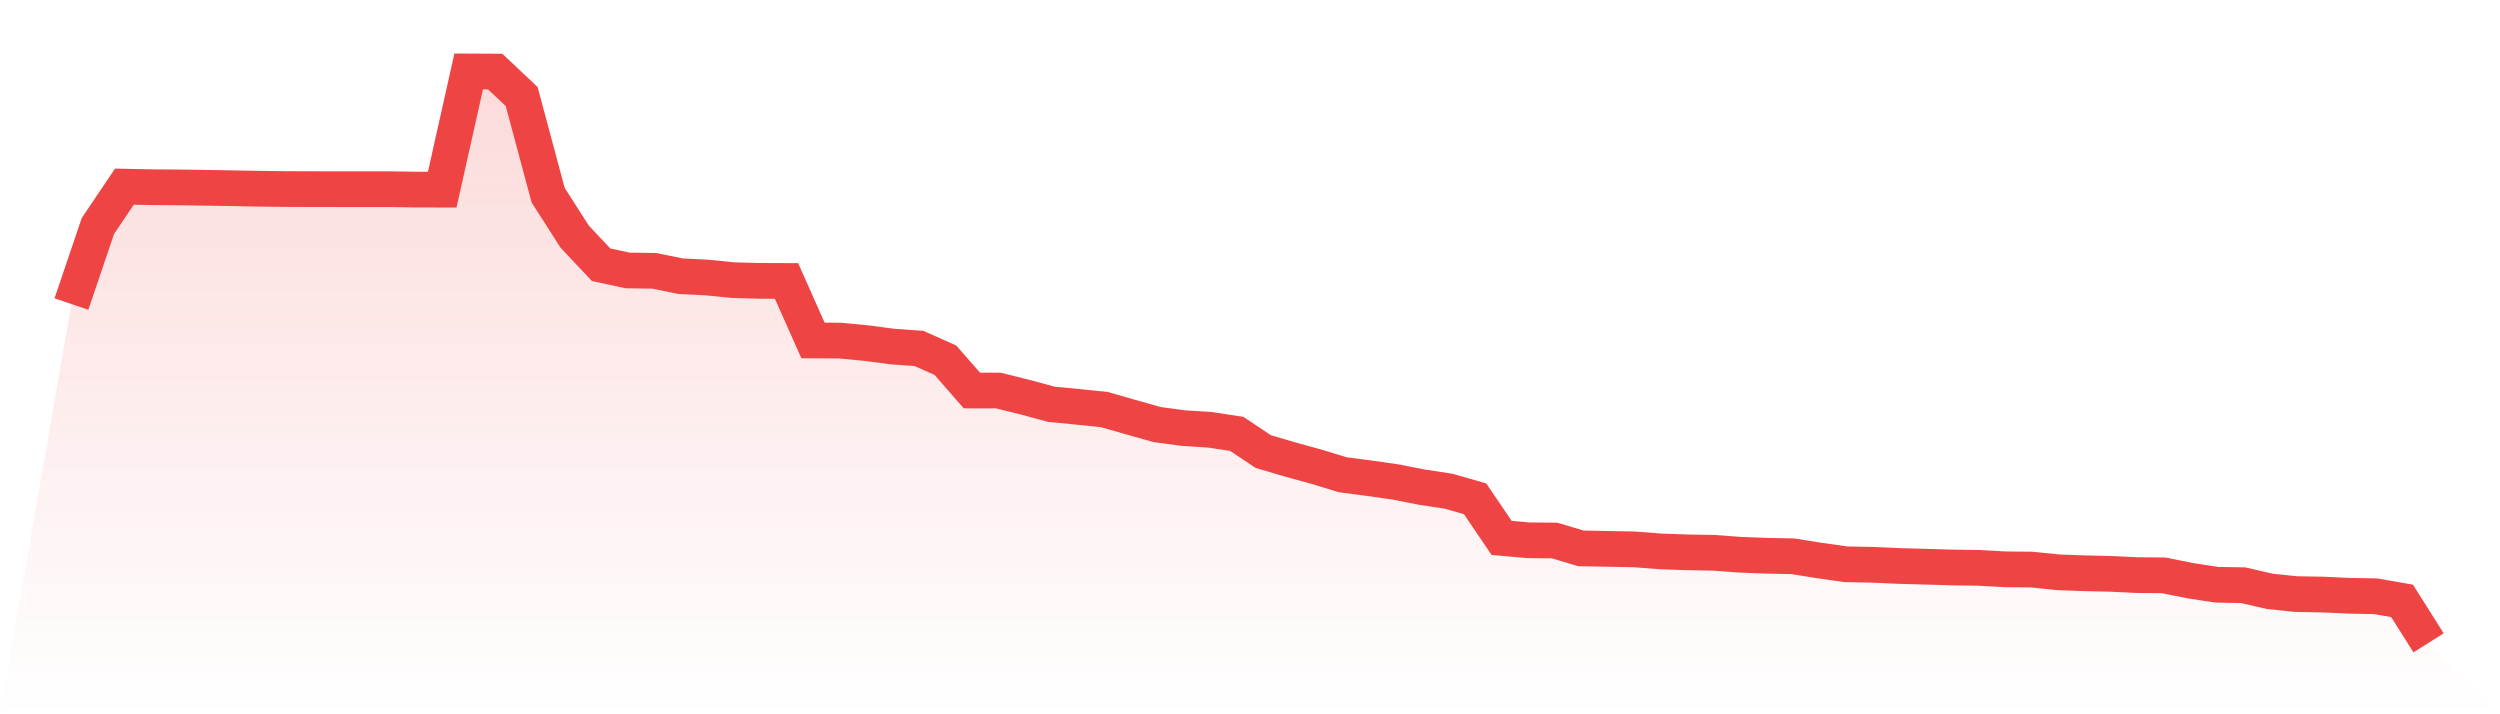 <svg viewBox="0 0 140 40" xmlns="http://www.w3.org/2000/svg">
<defs>
<linearGradient id="gradient" x1="0" x2="0" y1="0" y2="1">
<stop offset="0%" stop-color="#ef4444" stop-opacity="0.2"/>
<stop offset="100%" stop-color="#ef4444" stop-opacity="0"/>
</linearGradient>
</defs>
<path d="M4,17.027 L4,17.027 L5.483,12.654 L6.966,10.452 L8.449,10.483 L9.933,10.494 L11.416,10.514 L12.899,10.539 L14.382,10.566 L15.865,10.585 L17.348,10.592 L18.831,10.594 L20.315,10.594 L21.798,10.594 L23.281,10.617 L24.764,10.621 L26.247,4 L27.73,4.008 L29.213,5.405 L30.697,10.931 L32.18,13.249 L33.663,14.826 L35.146,15.145 L36.629,15.166 L38.112,15.467 L39.596,15.542 L41.079,15.69 L42.562,15.728 L44.045,15.734 L45.528,19.067 L47.011,19.072 L48.494,19.212 L49.978,19.407 L51.461,19.512 L52.944,20.173 L54.427,21.869 L55.91,21.871 L57.393,22.239 L58.876,22.64 L60.36,22.783 L61.843,22.936 L63.326,23.361 L64.809,23.777 L66.292,23.977 L67.775,24.07 L69.258,24.298 L70.742,25.287 L72.225,25.725 L73.708,26.133 L75.191,26.585 L76.674,26.78 L78.157,26.992 L79.64,27.283 L81.124,27.509 L82.607,27.935 L84.09,30.122 L85.573,30.255 L87.056,30.27 L88.539,30.71 L90.022,30.737 L91.506,30.764 L92.989,30.878 L94.472,30.93 L95.955,30.956 L97.438,31.066 L98.921,31.121 L100.404,31.152 L101.888,31.389 L103.371,31.599 L104.854,31.628 L106.337,31.695 L107.82,31.734 L109.303,31.779 L110.787,31.8 L112.27,31.881 L113.753,31.895 L115.236,32.047 L116.719,32.102 L118.202,32.136 L119.685,32.205 L121.169,32.22 L122.652,32.517 L124.135,32.745 L125.618,32.772 L127.101,33.115 L128.584,33.269 L130.067,33.295 L131.551,33.363 L133.034,33.39 L134.517,33.649 L136,36 L140,40 L0,40 z" fill="url(#gradient)"/>
<path d="M4,17.027 L4,17.027 L5.483,12.654 L6.966,10.452 L8.449,10.483 L9.933,10.494 L11.416,10.514 L12.899,10.539 L14.382,10.566 L15.865,10.585 L17.348,10.592 L18.831,10.594 L20.315,10.594 L21.798,10.594 L23.281,10.617 L24.764,10.621 L26.247,4 L27.73,4.008 L29.213,5.405 L30.697,10.931 L32.18,13.249 L33.663,14.826 L35.146,15.145 L36.629,15.166 L38.112,15.467 L39.596,15.542 L41.079,15.69 L42.562,15.728 L44.045,15.734 L45.528,19.067 L47.011,19.072 L48.494,19.212 L49.978,19.407 L51.461,19.512 L52.944,20.173 L54.427,21.869 L55.91,21.871 L57.393,22.239 L58.876,22.64 L60.36,22.783 L61.843,22.936 L63.326,23.361 L64.809,23.777 L66.292,23.977 L67.775,24.07 L69.258,24.298 L70.742,25.287 L72.225,25.725 L73.708,26.133 L75.191,26.585 L76.674,26.78 L78.157,26.992 L79.64,27.283 L81.124,27.509 L82.607,27.935 L84.09,30.122 L85.573,30.255 L87.056,30.27 L88.539,30.71 L90.022,30.737 L91.506,30.764 L92.989,30.878 L94.472,30.93 L95.955,30.956 L97.438,31.066 L98.921,31.121 L100.404,31.152 L101.888,31.389 L103.371,31.599 L104.854,31.628 L106.337,31.695 L107.82,31.734 L109.303,31.779 L110.787,31.8 L112.27,31.881 L113.753,31.895 L115.236,32.047 L116.719,32.102 L118.202,32.136 L119.685,32.205 L121.169,32.22 L122.652,32.517 L124.135,32.745 L125.618,32.772 L127.101,33.115 L128.584,33.269 L130.067,33.295 L131.551,33.363 L133.034,33.39 L134.517,33.649 L136,36" fill="none" stroke="#ef4444" stroke-width="2"/>
</svg>